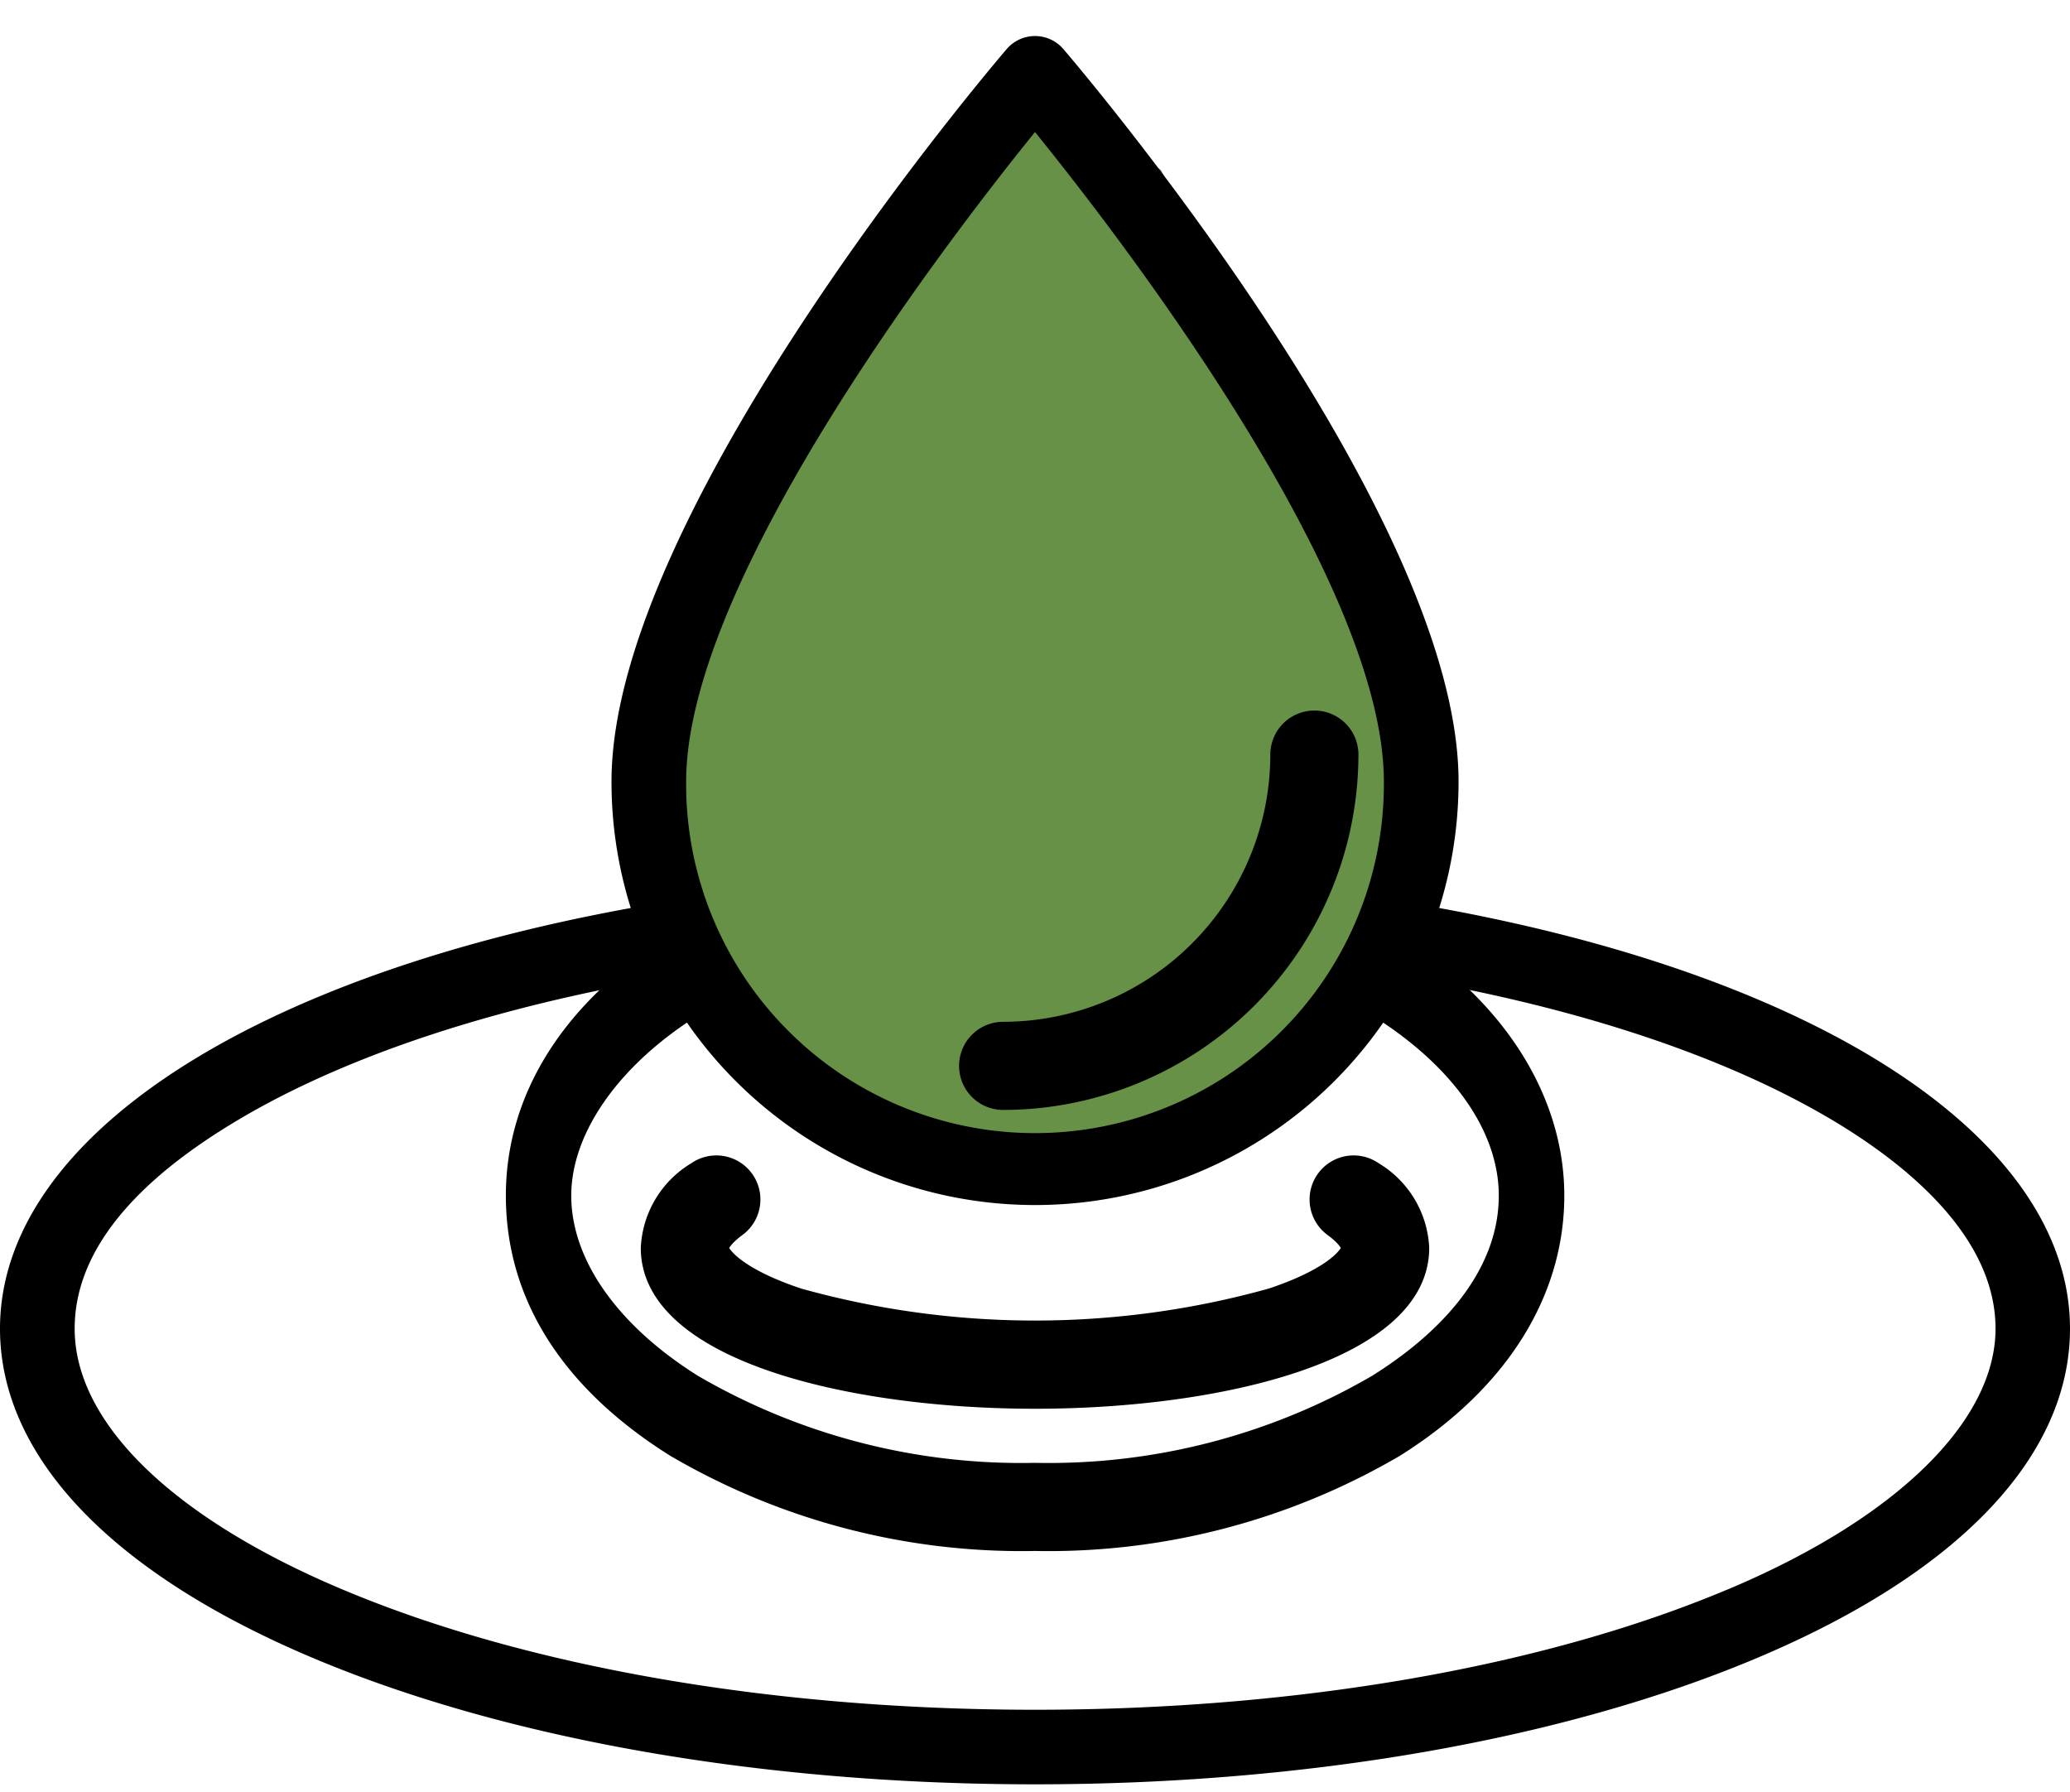 <svg xmlns="http://www.w3.org/2000/svg" width="100.5" height="87" viewBox="0 0 100.5 87">
  <g id="drop" transform="translate(-490.75 -1301)">
    <g id="noun-water-drop-6385097" transform="translate(491 1303)">
      <path id="Path_84" data-name="Path 84" d="M56.328,43.817l-6.665,7.635-5,8.483-3.332,6.221L38,74.64v7.918l5.276,8.2,5,4.807L56.328,96.7l8.609-1.131,5.832-4.807,4.721-8.2V73.508L72.712,64.46,66.6,55.976l-3.888-7.352Z" transform="translate(-6.6 -42.368)" fill="#679146"/>
      <path id="Path_67" data-name="Path 67" d="M69.3,82.275a20.252,20.252,0,0,0,1.014-6.338c0-12.93-18.346-34.48-19.127-35.393a1.562,1.562,0,0,0-2.371,0c-.781.912-19.127,22.463-19.127,35.393A20.243,20.243,0,0,0,30.7,82.275C11.982,85.623,0,93.467,0,102.5c0,6.1,5.379,11.709,15.145,15.8,9.336,3.914,21.713,6.07,34.855,6.07s25.52-2.156,34.855-6.07C94.621,114.209,100,108.6,100,102.5,100,93.467,88.018,85.623,69.3,82.275ZM50,44.012c4.068,5,17.188,21.916,17.188,31.926a17.188,17.188,0,1,1-34.375,0c0-10,13.121-26.922,17.188-31.926Zm33.646,71.41C74.686,119.18,62.736,121.25,50,121.25s-24.684-2.07-33.646-5.828C7.947,111.9,3.125,107.186,3.125,102.5s4.361-8.143,8.021-10.326c5.215-3.111,12.387-5.5,20.8-6.943a20.308,20.308,0,0,0,36.117,0c8.41,1.439,15.582,3.832,20.8,6.943,3.658,2.184,8.021,5.746,8.021,10.326s-4.822,9.4-13.229,12.922Z" transform="translate(0 -40)" stroke="#000" stroke-width="0.5"/>
      <path id="Path_68" data-name="Path 68" d="M249.889,234.889a17.02,17.02,0,0,0,17-17,1.889,1.889,0,1,0-3.778,0,13.237,13.237,0,0,1-13.222,13.222,1.889,1.889,0,1,0,0,3.778Z" transform="translate(-201.436 -183.257)" stroke="#000" stroke-width="0.5"/>
      <path id="Path_69" data-name="Path 69" d="M146.486,297.553c-.681-.4-1.466.05-1.753,1.013a2.226,2.226,0,0,0,.718,2.472c4.3,2.536,6.76,5.912,6.76,9.258s-2.283,6.462-6.266,8.958a31.462,31.462,0,0,1-16.5,4.264,31.435,31.435,0,0,1-16.5-4.264c-3.982-2.5-6.266-5.761-6.266-8.958s2.464-6.722,6.76-9.258a2.226,2.226,0,0,0,.718-2.472c-.286-.963-1.071-1.414-1.753-1.013-5.42,3.2-8.4,7.726-8.4,12.743s2.791,9.237,7.856,12.412a33.51,33.51,0,0,0,17.588,4.588,33.51,33.51,0,0,0,17.588-4.588c5.065-3.176,7.856-7.584,7.856-12.412S151.9,300.752,146.486,297.553Z" transform="translate(-79.444 -254.254)" stroke="#000" stroke-width="0.5"/>
      <path id="Path_70" data-name="Path 70" d="M194.889,337.79c9.1,0,18.889-2.363,18.889-7.556a4.8,4.8,0,0,0-2.335-3.9,1.889,1.889,0,0,0-2.215,3.06c.635.46.772.781.772.836,0,.163-.64,1.2-3.688,2.215a42.522,42.522,0,0,1-22.846,0c-3.046-1.015-3.688-2.052-3.688-2.215,0-.054.137-.375.772-.836a1.889,1.889,0,0,0-2.215-3.06,4.8,4.8,0,0,0-2.335,3.9C176,335.427,185.792,337.79,194.889,337.79Z" transform="translate(-144.889 -271.652)" stroke="#000" stroke-width="0.5"/>
    </g>
    <rect id="Rectangle_894" data-name="Rectangle 894" width="100" height="87" transform="translate(491 1301)" fill="none"/>
  </g>
</svg>
